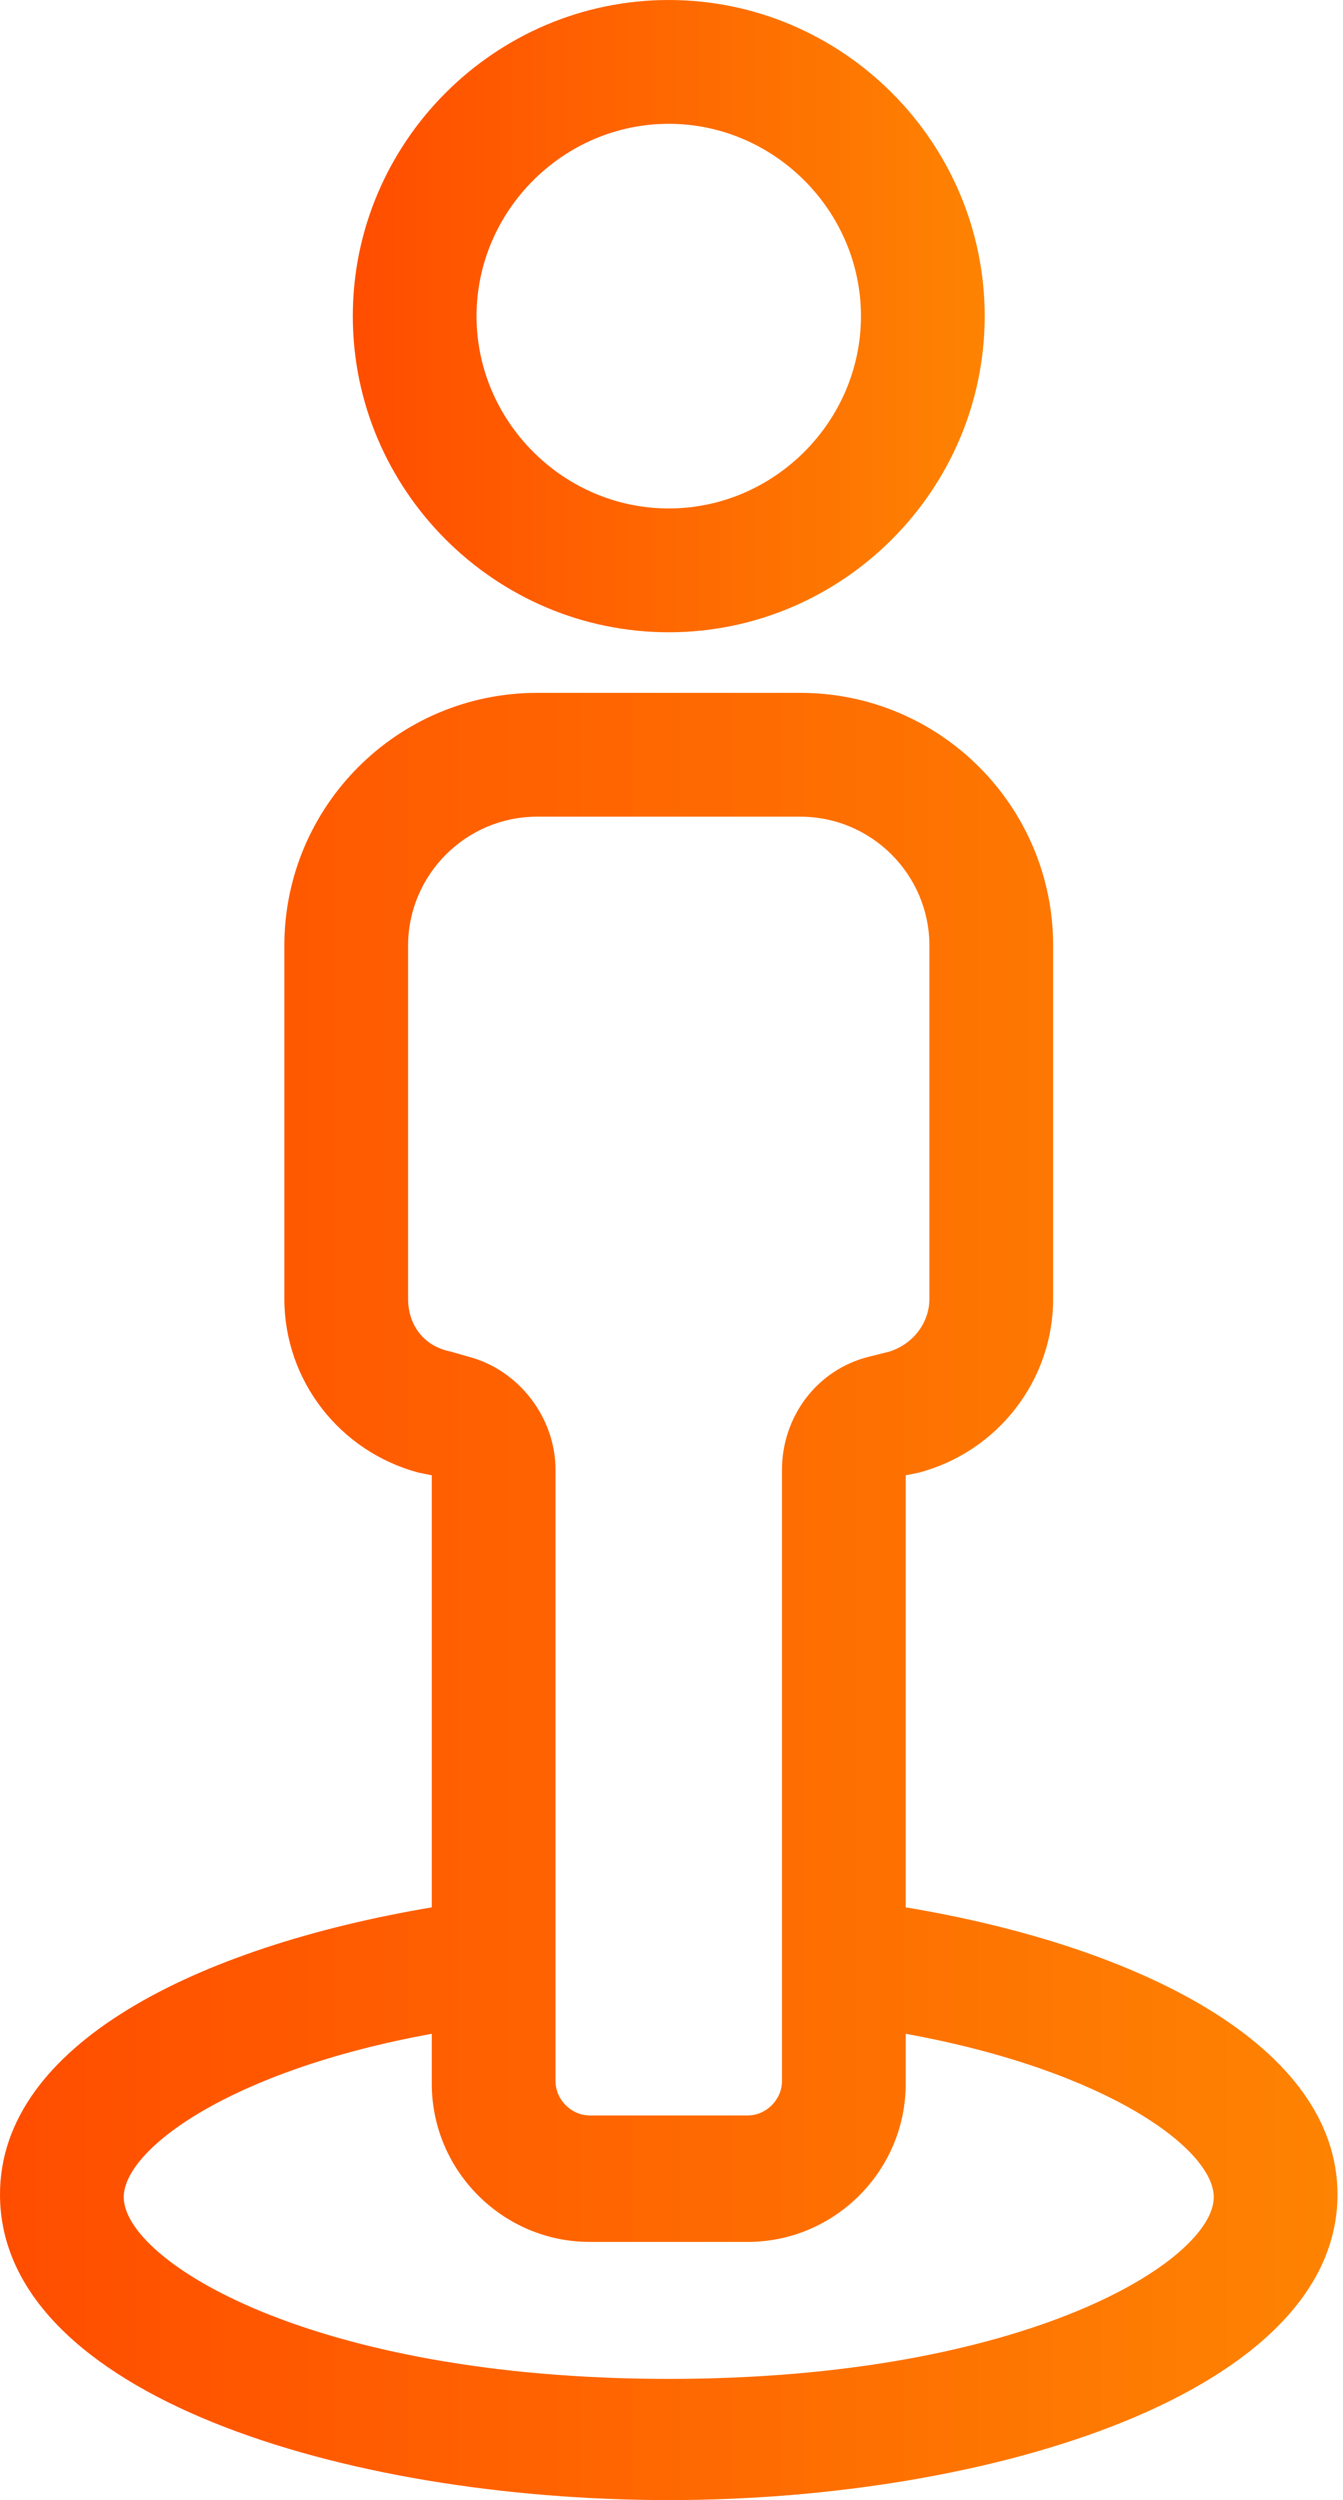 <svg width="43" height="80" viewBox="0 0 43 80" fill="none" xmlns="http://www.w3.org/2000/svg">
<path d="M28.999 61.033V47.208L29.42 47.123C31.949 46.449 33.72 44.173 33.72 41.559V30.263C33.72 25.796 30.095 22.171 25.627 22.171H17.197C12.729 22.171 9.104 25.796 9.104 30.263V41.559C9.104 44.173 10.875 46.449 13.404 47.123L13.825 47.208V61.033C6.322 62.297 0 65.416 0 70.221C0 76.628 11.043 80 21.412 80C31.781 80 42.824 76.544 42.824 70.221C42.824 65.501 36.586 62.297 28.999 61.033ZM13.066 41.559V30.263C13.066 27.987 14.921 26.133 17.197 26.133H25.627C27.903 26.133 29.758 27.987 29.758 30.263V41.559C29.758 42.318 29.252 42.993 28.493 43.245L27.819 43.414C26.133 43.836 25.037 45.353 25.037 47.039V66.596C25.037 67.186 24.531 67.692 23.941 67.692H18.883C18.293 67.692 17.787 67.186 17.787 66.596V47.039C17.787 45.353 16.607 43.836 15.005 43.414L14.415 43.245C13.572 43.077 13.066 42.403 13.066 41.559ZM21.412 76.122C9.947 76.122 3.962 72.329 3.962 70.305C3.962 68.788 7.334 66.259 13.825 65.079V66.681C13.825 69.463 16.101 71.739 18.883 71.739H23.941C26.723 71.739 28.999 69.463 28.999 66.681V65.079C35.49 66.259 38.862 68.788 38.862 70.305C38.862 72.329 32.877 76.122 21.412 76.122Z" fill="url(#paint0_linear_29_28)"/>
<path d="M21.412 20.232C26.976 20.232 31.528 15.68 31.528 10.116C31.528 4.552 26.976 0 21.412 0C15.848 0 11.296 4.552 11.296 10.116C11.296 15.68 15.848 20.232 21.412 20.232ZM21.412 3.962C24.784 3.962 27.566 6.744 27.566 10.116C27.566 13.488 24.784 16.27 21.412 16.27C18.04 16.27 15.258 13.488 15.258 10.116C15.258 6.744 18.04 3.962 21.412 3.962Z" fill="url(#paint1_linear_29_28)"/>
<defs>
<linearGradient id="paint0_linear_29_28" x1="42.824" y1="51.085" x2="5.21633e-07" y2="51.085" gradientUnits="userSpaceOnUse">
<stop stop-color="#FE8302"/>
<stop offset="1" stop-color="#FF4D00"/>
</linearGradient>
<linearGradient id="paint1_linear_29_28" x1="31.528" y1="10.116" x2="11.296" y2="10.116" gradientUnits="userSpaceOnUse">
<stop stop-color="#FE8302"/>
<stop offset="1" stop-color="#FF4D00"/>
</linearGradient>
</defs>
</svg>
